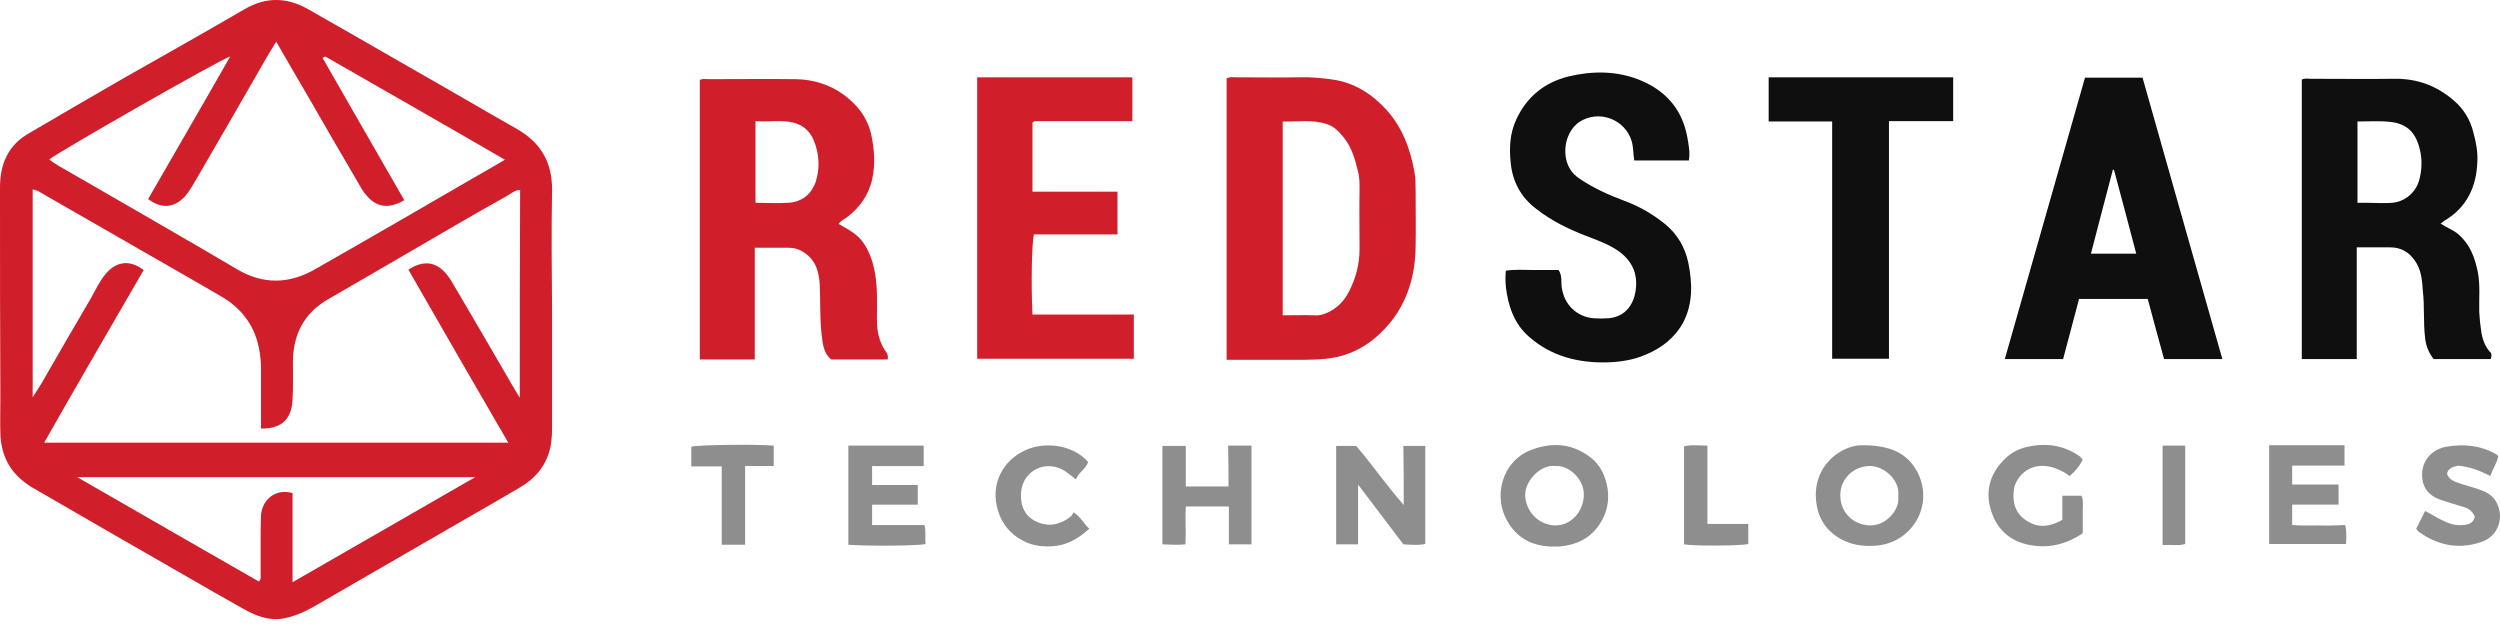 <svg width="260" height="65" viewBox="0 0 260 65" fill="none" xmlns="http://www.w3.org/2000/svg">
<g clip-path="url(#clip0_1922_2859)">
<path d="M57.415 19.815C57.453 16.919 56.257 14.834 53.747 13.406C50.002 11.282 46.333 9.12 42.588 6.996C39.075 4.989 35.561 2.942 32.009 0.934C29.808 -0.301 27.646 -0.34 25.406 0.973C21.236 3.405 17.027 5.761 12.819 8.155C9.576 10.008 6.371 11.9 3.128 13.792C2.085 14.371 1.236 15.143 0.695 16.224C0.154 17.267 0 18.425 0 19.584C0 26.843 0 34.063 0.039 41.322C0.039 42.596 0 43.831 0.039 45.106C0.116 47.345 1.004 49.121 2.896 50.395C3.205 50.627 3.552 50.82 3.9 51.013C9.035 53.986 14.17 56.959 19.306 59.894C21.313 61.052 23.321 62.21 25.329 63.33C26.564 64.025 27.916 64.566 29.383 64.334C30.541 64.141 31.584 63.678 32.627 63.098C37.8 60.087 43.013 57.114 48.187 54.102C50.156 52.982 52.087 51.862 54.056 50.704C55.446 49.893 56.488 48.812 57.029 47.268C57.338 46.38 57.415 45.453 57.415 44.526V32.171C57.376 28.078 57.338 23.947 57.415 19.815ZM23.939 5.877C21.082 10.896 18.224 15.8 15.406 20.703C16.796 21.746 18.109 21.63 19.228 20.433C19.769 19.815 20.116 19.12 20.541 18.425C23.012 14.178 25.445 9.969 27.877 5.722C28.148 5.297 28.418 4.834 28.727 4.332C29.769 6.147 30.773 7.884 31.777 9.583C33.669 12.865 35.561 16.147 37.492 19.429C37.607 19.661 37.762 19.854 37.916 20.085C38.843 21.282 40.04 21.977 42.048 20.819C39.19 15.877 36.372 10.935 33.553 6.031C33.708 5.877 33.823 5.877 33.901 5.915C40.078 9.467 46.256 12.981 52.511 16.61C51.662 17.113 50.889 17.576 50.117 18C44.326 21.36 38.534 24.719 32.704 28.039C30.04 29.545 27.375 29.584 24.711 28.039C19.885 25.182 15.02 22.402 10.155 19.584C8.803 18.811 7.413 18 6.062 17.228C5.753 17.035 5.406 16.842 5.135 16.572C6.139 15.761 23.09 6.07 23.939 5.877ZM30.426 60.55V51.283C28.611 50.743 27.221 52.056 27.144 53.6C27.105 54.488 27.105 55.415 27.105 56.303V59.778C27.105 59.971 27.182 60.241 26.912 60.473C20.696 56.921 14.479 53.33 8.031 49.623H49.422C43.051 53.291 36.797 56.882 30.426 60.55ZM54.056 41.364C53.747 40.824 53.477 40.438 53.245 40.013C51.198 36.499 49.152 32.947 47.067 29.433C46.951 29.279 46.874 29.086 46.758 28.931C45.87 27.657 44.557 26.692 42.472 28.043C45.909 34.028 49.345 40.013 52.859 46.036H4.595C8.031 39.974 11.506 34.028 14.943 28.082C13.514 27.001 12.124 27.155 11.004 28.468C10.386 29.202 9.962 30.09 9.498 30.939C7.761 33.912 6.023 36.885 4.324 39.858C4.054 40.283 3.784 40.708 3.398 41.325V19.703C3.784 19.742 4.093 19.935 4.402 20.128C8.108 22.252 11.815 24.375 15.56 26.537C18.031 27.966 20.503 29.356 22.935 30.785C25.02 31.982 26.41 33.719 26.912 36.113C27.066 36.847 27.144 37.58 27.144 38.314V44.569C29.267 44.608 30.348 43.604 30.426 41.519C30.503 40.206 30.464 38.893 30.464 37.542C30.503 34.723 31.661 32.522 34.171 31.094C38.341 28.7 42.472 26.267 46.604 23.873C48.65 22.676 50.735 21.479 52.82 20.321C53.206 20.089 53.554 19.78 54.094 19.742C54.056 26.885 54.056 34.028 54.056 41.364Z" fill="#D11E2B"/>
<path d="M92.126 36.573C91.43 35.569 91.199 34.449 91.199 33.252C91.199 31.708 91.276 30.202 91.044 28.657C90.851 27.461 90.504 26.264 89.77 25.221C89.114 24.294 88.148 23.831 87.222 23.291C87.415 22.982 87.762 22.827 88.033 22.634C89.423 21.592 90.388 20.24 90.736 18.503C91.044 16.997 90.928 15.53 90.62 14.062C90.388 12.943 89.847 11.9 89.075 11.051C87.376 9.197 85.214 8.271 82.704 8.232C79.731 8.194 76.758 8.232 73.746 8.232C73.438 8.232 73.129 8.155 72.781 8.309V37.384H78.496V25.762H82.009C82.588 25.762 83.129 25.916 83.631 26.264C84.867 27.075 85.175 28.31 85.253 29.623C85.33 31.322 85.253 33.059 85.446 34.758C85.562 35.762 85.639 36.727 86.45 37.384H92.319C92.396 36.998 92.28 36.766 92.126 36.573ZM84.828 18.927C84.365 20.24 83.361 21.012 81.971 21.09C80.851 21.167 79.731 21.09 78.573 21.09V12.595C79.924 12.711 81.237 12.441 82.511 12.75C83.554 13.02 84.249 13.676 84.635 14.603C85.214 16.032 85.291 17.499 84.828 18.927Z" fill="#D11E2B"/>
<path d="M252.206 35.106C252.283 35.955 252.592 36.689 253.094 37.345H259.04C259.117 37.113 259.117 36.92 259.078 36.727C258.538 36.187 258.229 35.492 258.075 34.642C257.959 33.909 257.881 33.214 257.843 32.48C257.804 31.09 257.959 29.661 257.688 28.271C257.38 26.766 256.878 25.414 255.681 24.372C255.14 23.908 254.445 23.677 253.827 23.252C253.982 23.136 254.098 23.059 254.175 22.982C256.569 21.592 257.573 19.391 257.65 16.727C257.688 15.723 257.495 14.719 257.225 13.754C256.916 12.479 256.221 11.321 255.217 10.472C253.441 8.927 251.395 8.155 249.001 8.194C246.105 8.232 243.248 8.194 240.352 8.194C240.043 8.194 239.734 8.116 239.387 8.271V37.345H245.101V25.723H248.576C249.657 25.723 250.507 26.186 251.125 27.075C251.82 28.04 251.897 29.121 251.974 30.241C252.167 31.862 252.013 33.484 252.206 35.106ZM251.626 18.619C251.279 20.047 250.082 20.974 248.808 21.09C247.92 21.167 247.032 21.09 246.105 21.09H245.178V12.634C246.375 12.634 247.456 12.557 248.538 12.672C250.43 12.866 251.356 13.87 251.742 15.916C251.897 16.765 251.858 17.731 251.626 18.619Z" fill="#0F0F0F"/>
<path d="M144.636 33.484C146.451 31.206 147.185 28.542 147.223 25.684C147.262 23.715 147.223 21.707 147.223 19.738C147.223 19.121 147.223 18.541 147.108 17.924C146.683 15.491 145.833 13.213 144.135 11.36C142.629 9.738 140.814 8.58 138.575 8.271C137.493 8.116 136.374 8.001 135.254 8.039C133.014 8.078 130.775 8.039 128.536 8.039C128.227 8.039 127.918 7.962 127.57 8.155V37.422H135.486C136.296 37.422 137.146 37.384 137.957 37.306C140.775 36.998 142.899 35.608 144.636 33.484ZM141.393 25.92C141.393 27.465 141.007 28.932 140.312 30.283C139.81 31.287 139.076 32.059 138.034 32.523C137.609 32.716 137.185 32.831 136.76 32.793C135.64 32.754 134.52 32.793 133.401 32.793V12.638C134.945 12.676 136.489 12.406 137.995 12.908C138.768 13.14 139.308 13.758 139.81 14.375C140.621 15.418 140.93 16.615 141.239 17.85C141.393 18.43 141.393 19.047 141.393 19.665C141.355 21.75 141.393 23.835 141.393 25.92Z" fill="#D11E2B"/>
<path d="M216.84 8.078C214.06 17.846 211.28 27.576 208.5 37.345H214.562C215.103 35.26 215.682 33.175 216.222 31.09H223.365C223.944 33.214 224.485 35.298 225.064 37.345H231.126C228.346 27.538 225.566 17.808 222.825 8.078C220.778 8.078 218.809 8.078 216.84 8.078ZM217.458 26.379C218.23 23.445 218.964 20.549 219.736 17.653H219.852C220.624 20.549 221.396 23.406 222.168 26.379H217.458Z" fill="#0F0F0F"/>
<path d="M175.563 27.229C175.216 25.684 174.443 24.371 173.246 23.367C171.972 22.325 170.544 21.475 168.961 20.896C167.3 20.279 165.679 19.545 164.211 18.541C162.667 17.498 162.59 15.607 163.014 14.371C163.246 13.715 163.632 13.135 164.211 12.711C166.219 11.359 168.999 12.363 169.694 14.68C169.887 15.336 169.849 16.031 169.964 16.688H175.64C175.795 15.8 175.602 15.027 175.486 14.294C174.945 11.282 173.131 9.313 170.312 8.232C167.957 7.344 165.486 7.382 163.092 7.961C160.621 8.579 158.767 10.085 157.686 12.44C157.03 13.869 156.953 15.336 157.107 16.881C157.3 18.927 158.188 20.549 159.848 21.784C161.393 22.981 163.13 23.831 164.945 24.526C166.026 24.95 167.146 25.337 168.15 25.993C169.656 26.997 170.351 28.348 170.119 30.124C169.926 31.669 169.038 32.943 167.3 33.097C166.76 33.136 166.258 33.136 165.717 33.097C163.98 32.943 162.706 31.707 162.435 29.97C162.319 29.352 162.513 28.696 162.088 28.078H159.346C158.42 28.078 157.532 28.001 156.605 28.155C156.528 29.005 156.566 29.777 156.721 30.588C157.03 32.364 157.725 33.947 159.115 35.105C161.354 37.036 164.057 37.731 166.991 37.692C168.42 37.654 169.849 37.46 171.161 36.881C172.822 36.186 174.173 35.144 175.061 33.522C176.065 31.591 176.026 29.429 175.563 27.229Z" fill="#0F0F0F"/>
<path d="M107.533 24.375H116.22V19.935H107.378V12.792C107.378 12.753 107.417 12.753 107.417 12.714C107.442 12.689 107.494 12.65 107.571 12.599H117.764V8.042H101.625V37.31H117.919V32.715H107.378C107.224 29.665 107.301 25.186 107.533 24.375Z" fill="#D11E2B"/>
<path d="M183.941 12.633H190.544V37.306H196.451V12.599H203.131V8.042H183.941C183.941 9.626 183.941 11.093 183.941 12.637V12.633Z" fill="#0F0F0F"/>
<path d="M145.988 52.519C144.212 50.511 142.706 48.31 141.046 46.38H138.961V56.612H141.239V50.395C142.899 52.596 144.444 54.604 145.95 56.612C146.722 56.651 147.494 56.728 148.228 56.573V46.38H145.95C145.988 48.465 145.988 50.473 145.988 52.519Z" fill="#8E8E8E"/>
<path d="M165.219 47.422C163.366 46.109 161.397 45.994 159.312 46.766C156.223 47.886 155.142 51.708 156.918 54.45C157.961 56.11 159.582 56.843 161.551 56.843H162.131C163.907 56.689 165.374 56.033 166.378 54.488C167.111 53.368 167.382 52.133 167.189 50.82C166.957 49.392 166.378 48.233 165.219 47.422ZM161.706 54.643C159.93 54.604 158.617 53.059 158.617 51.438C158.656 49.855 160.354 48.272 161.744 48.465C163.134 48.349 164.795 49.816 164.717 51.554C164.64 53.291 163.327 54.681 161.706 54.643Z" fill="#8E8E8E"/>
<path d="M193.942 46.306C191.509 46.152 188.459 48.468 188.884 52.136C189.077 53.951 189.965 55.264 191.548 56.113C192.552 56.654 193.633 56.808 194.791 56.77C198.807 56.654 201.239 52.561 199.386 49.047C198.343 47.117 196.567 46.345 193.942 46.306ZM194.482 54.642C192.668 54.604 191.393 53.214 191.393 51.553C191.355 49.816 192.783 48.426 194.56 48.465C195.95 48.503 197.648 49.932 197.417 51.631C197.61 52.982 196.181 54.681 194.482 54.642Z" fill="#8E8E8E"/>
<path d="M96.142 54.608H90.698V52.484H95.447V50.438H90.698V48.468H96.065V46.345H88.227V56.654C90.35 56.808 95.524 56.77 96.258 56.577C96.18 55.92 96.335 55.303 96.142 54.608Z" fill="#8E8E8E"/>
<path d="M241.127 54.643C240.201 54.643 239.313 54.681 238.386 54.604V52.48H243.212V50.395H238.386V48.426H243.83V46.303H235.992V56.573H243.985C244.023 55.878 244.062 55.261 243.907 54.604C242.981 54.643 242.054 54.681 241.127 54.643Z" fill="#8E8E8E"/>
<path d="M127.763 50.589H123.323V46.38H120.891V56.612C121.701 56.651 122.512 56.689 123.285 56.612C123.362 55.222 123.246 53.948 123.323 52.673H127.802V56.612H130.157V46.341H127.725C127.763 47.809 127.763 49.199 127.763 50.589Z" fill="#8E8E8E"/>
<path d="M259.467 51.982C259.042 51.364 258.386 51.094 257.729 50.863C257.073 50.631 256.378 50.477 255.722 50.245C255.22 50.052 254.64 49.859 254.486 49.241C254.679 48.546 255.297 48.546 255.644 48.43C256.918 48.546 257.961 48.971 259.003 49.511C259.235 48.739 259.699 48.16 259.814 47.465C259.737 47.349 259.698 47.31 259.66 47.272C258 46.306 256.223 46.152 254.409 46.461C253.096 46.693 251.822 47.735 251.899 49.55C251.976 50.863 252.71 51.596 253.83 51.982C254.602 52.253 255.413 52.484 256.185 52.716C256.764 52.87 257.189 53.218 257.382 53.758C257.189 54.453 256.687 54.569 256.108 54.608C255.297 54.685 254.602 54.415 253.907 54.067C253.366 53.797 252.826 53.45 252.208 53.141C251.899 53.797 251.59 54.376 251.281 54.994C251.436 55.148 251.474 55.264 251.552 55.303C253.482 56.693 255.606 57.156 257.884 56.423C260.046 55.805 260.509 53.45 259.467 51.982Z" fill="#8E8E8E"/>
<path d="M216.492 51.554H214.484V54.064C213.326 54.72 212.167 54.952 211.009 54.295C209.58 53.523 209.194 52.249 209.503 50.589C210.16 48.62 212.476 47.5 215.256 49.508C215.797 49.044 216.299 48.426 216.608 47.809C216.492 47.693 216.415 47.577 216.299 47.461C214.6 46.264 212.747 46.033 210.739 46.496C209.928 46.689 209.194 47.075 208.577 47.654C206.994 49.16 206.414 51.014 207.071 53.099C207.65 54.99 208.963 56.226 210.932 56.651C212.978 57.075 214.832 56.651 216.608 55.454V53.485C216.569 52.828 216.724 52.172 216.492 51.554Z" fill="#8E8E8E"/>
<path d="M111.663 53.291C111.547 53.446 111.47 53.639 111.315 53.755C110.196 54.604 108.96 54.836 107.724 54.218C106.605 53.678 106.141 52.674 106.18 51.4C106.219 49.237 108.304 47.886 110.273 48.735C110.852 48.967 111.315 49.43 111.894 49.855C112.203 49.083 112.937 48.774 113.169 48.04C111.508 46.187 108.651 45.955 106.759 46.766C104.211 47.886 102.975 50.396 103.786 53.099C104.211 54.489 105.06 55.531 106.373 56.226C107.377 56.767 108.419 56.882 109.539 56.805C111.006 56.689 112.165 55.994 113.284 54.99C112.705 54.45 112.396 53.755 111.663 53.291Z" fill="#8E8E8E"/>
<path d="M71.894 46.457V48.503H75.061V56.65H77.493V48.465H80.466V46.341C78.304 46.187 72.59 46.264 71.894 46.457Z" fill="#8E8E8E"/>
<path d="M177.573 46.342C176.685 46.342 175.913 46.226 175.141 46.419V56.612C176.145 56.805 181.164 56.767 181.82 56.574V54.489H177.573V46.342Z" fill="#8E8E8E"/>
<path d="M224.91 56.689C225.76 56.612 226.532 56.805 227.265 56.573V46.341H224.91V56.689Z" fill="#8E8E8E"/>
</g>
<defs>
<clipPath id="clip0_1922_2859">
<rect width="260" height="64.392" fill="white"/>
</clipPath>
</defs>
</svg>
